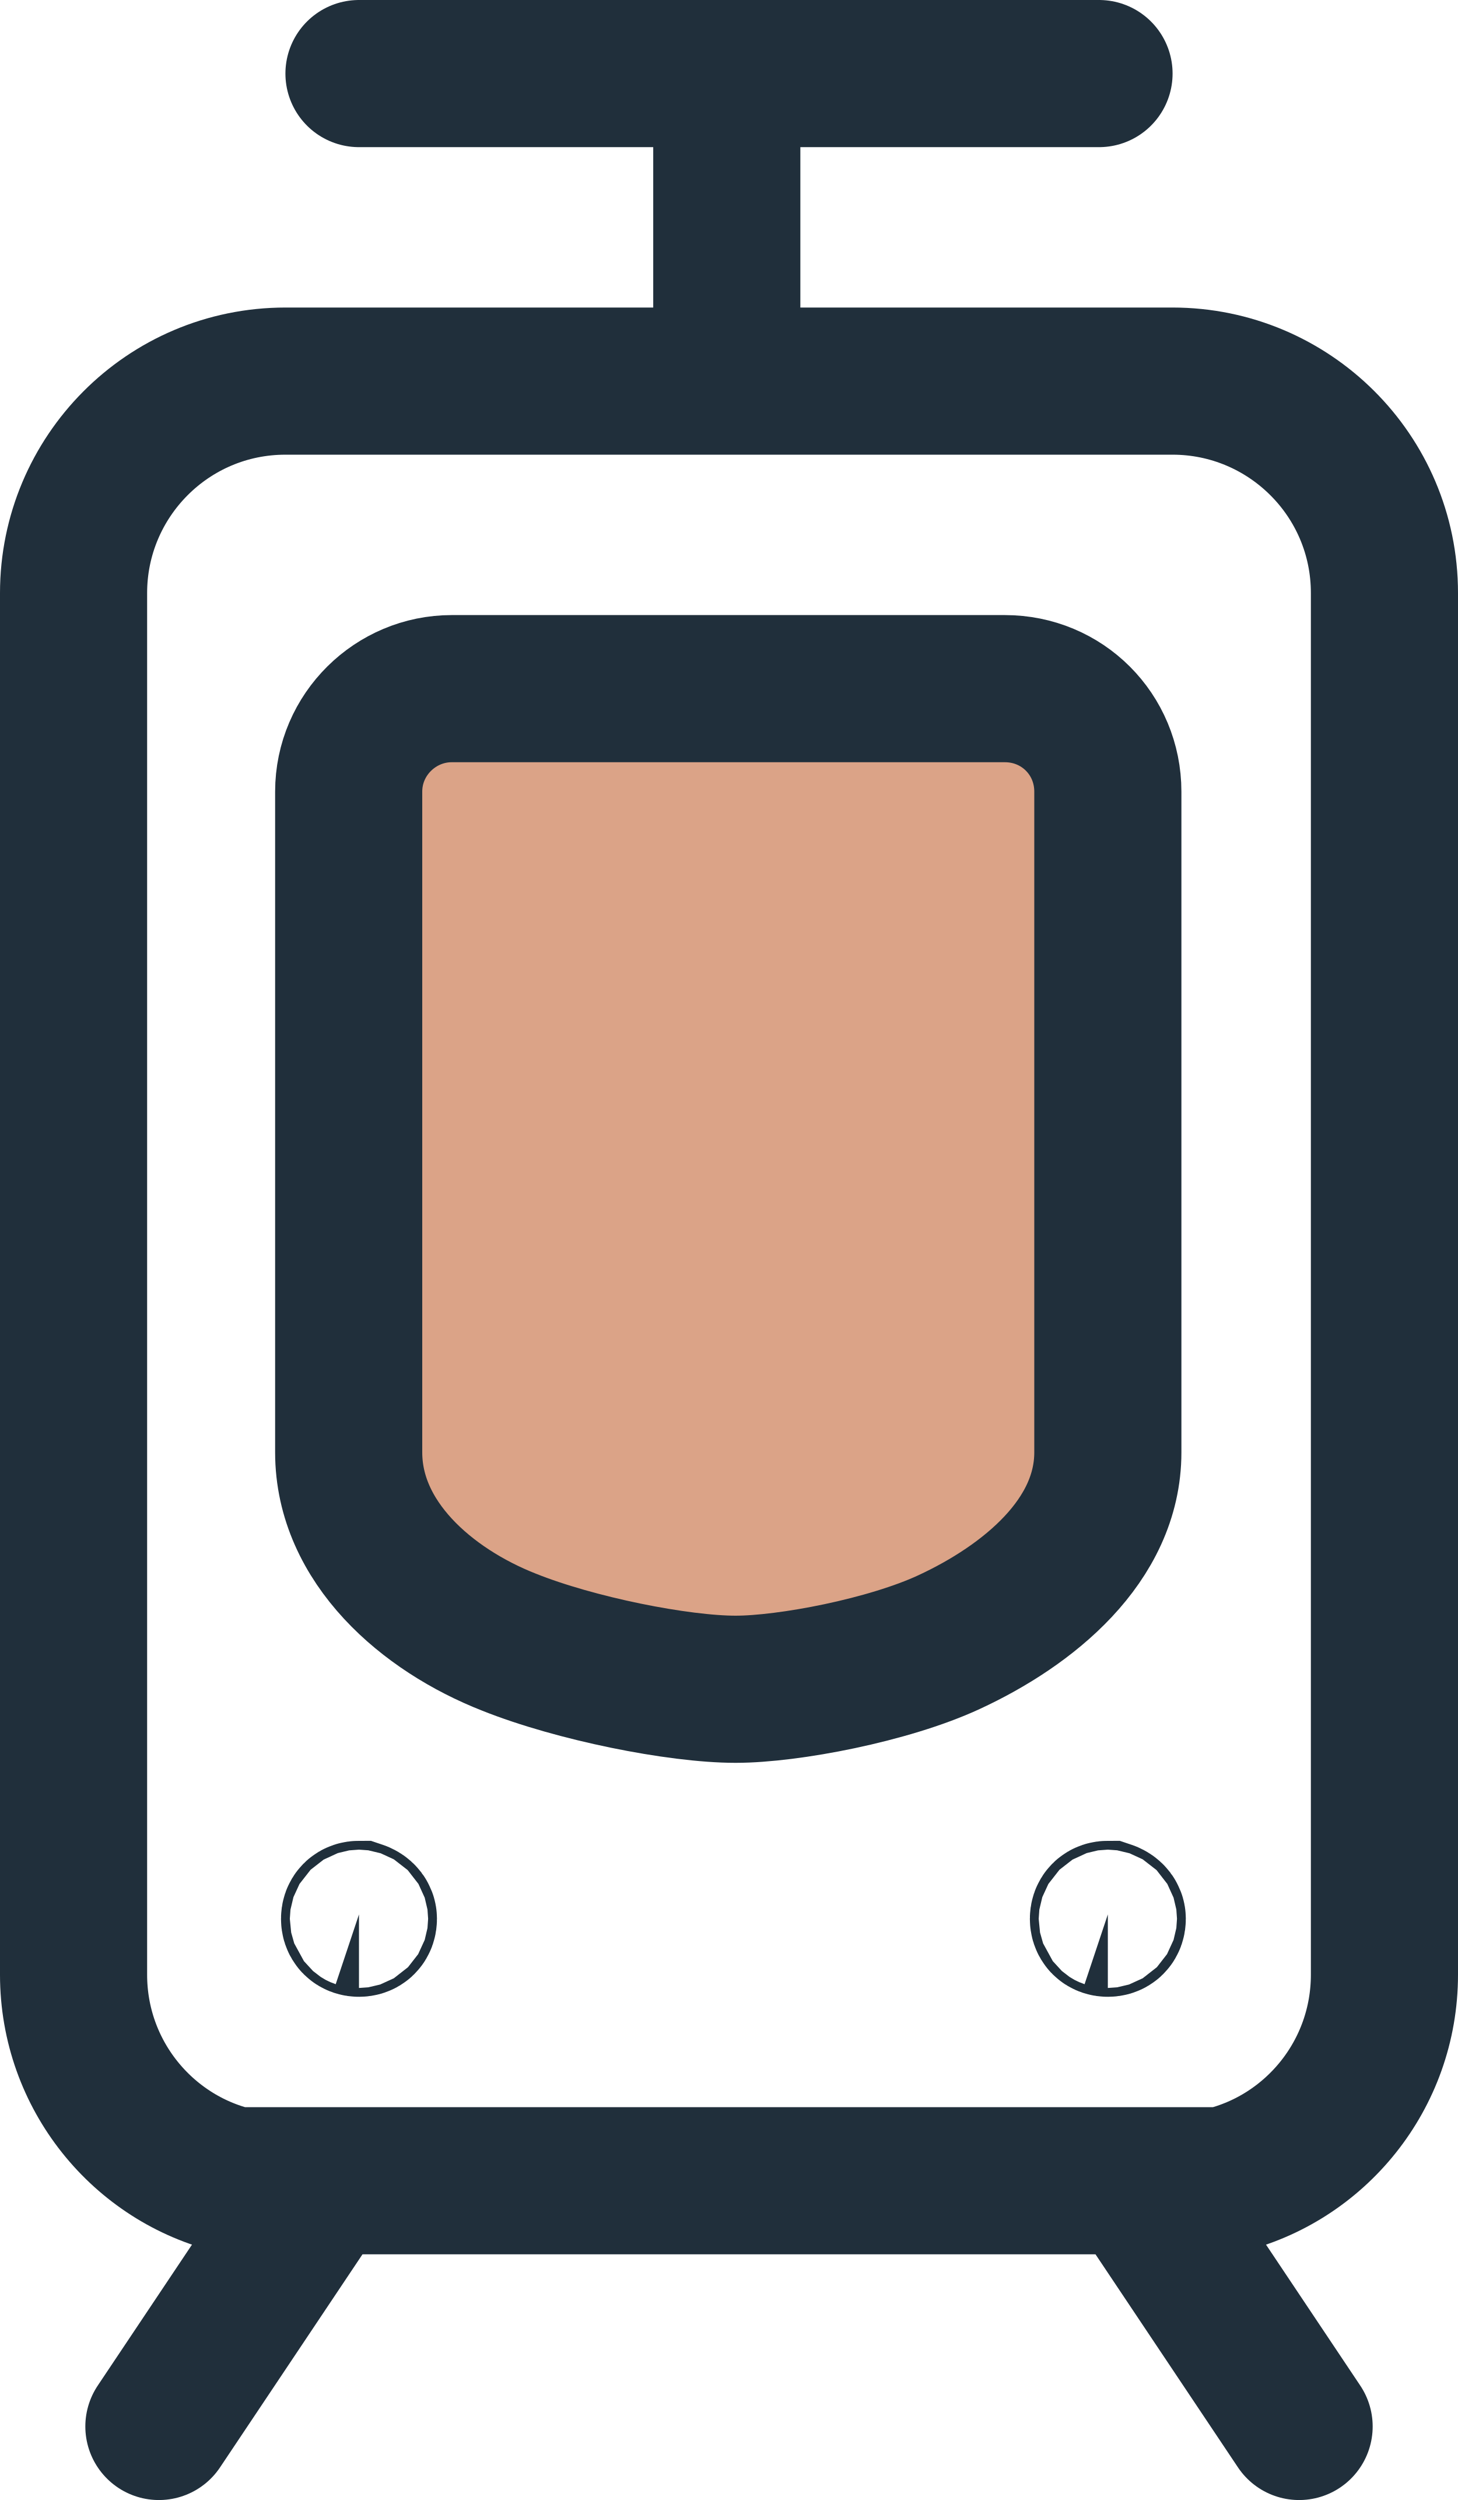 <?xml version="1.0" encoding="UTF-8"?>
<svg xmlns="http://www.w3.org/2000/svg" viewBox="0 0 9.91 16.99">
  <defs>
    <style>
      .svg-publictransport-1 {
        stroke-linecap: round;
        stroke-linejoin: round;
      }

      .svg-publictransport-1, .svg-publictransport-2 {
        fill: none;
        stroke:#202f3b;
      }

      .svg-publictransport-2 {
        stroke-miterlimit: 10;
      }

      .svg-publictransport-3 {
        fill:#dba387;
      }
    </style>
  </defs>
  <g id="Fills">
    <path class="svg-publictransport-3" d="m7.53,9.87c0,.6-.54,1.04-1.08,1.29-.41.19-1.09.32-1.45.32-.39,0-1.09-.14-1.54-.32-.56-.22-1.09-.68-1.09-1.29v-4.72c0-.39.32-.7.7-.7h3.76c.39,0,.7.31.7.7v4.72Z"/>
  </g>
  <g id="Strokes">
    <path id="Vector_6" data-name="Vector 6" class="svg-publictransport-2" d="m2.44,13.01s.03.01.03.03-.01.03-.03.03-.03-.01-.03-.03.01-.03.03-.03Z"/>
    <path id="Vector_6-2" data-name="Vector 6" class="svg-publictransport-2" d="m7.53,13.01s.03.01.03.03-.01.03-.03.03-.03-.01-.03-.03.01-.03.03-.03Z"/>
    <path class="svg-publictransport-1" d="m8.31,14.82c.63-.15,1.1-.72,1.1-1.4V4.03c0-.8-.65-1.44-1.44-1.44H1.94c-.8,0-1.44.65-1.44,1.44v9.39c0,.68.47,1.25,1.1,1.4h6.71Z"/>
    <path class="svg-publictransport-1" d="m7.53,9.87c0,.6-.54,1.04-1.08,1.29-.41.19-1.09.32-1.45.32-.39,0-1.09-.14-1.54-.32-.56-.22-1.09-.68-1.09-1.29v-4.49c0-.39.32-.7.7-.7h3.76c.39,0,.7.31.7.7v4.49Z"/>
    <line class="svg-publictransport-1" x1="4.94" y1="2.48" x2="4.94" y2=".5"/>
    <line class="svg-publictransport-1" x1="2.44" y1=".5" x2="7.47" y2=".5"/>
    <line class="svg-publictransport-1" x1="1.08" y1="16.49" x2="2.15" y2="14.89"/>
    <line class="svg-publictransport-1" x1="8.83" y1="16.49" x2="7.76" y2="14.89"/>
  </g>
</svg>